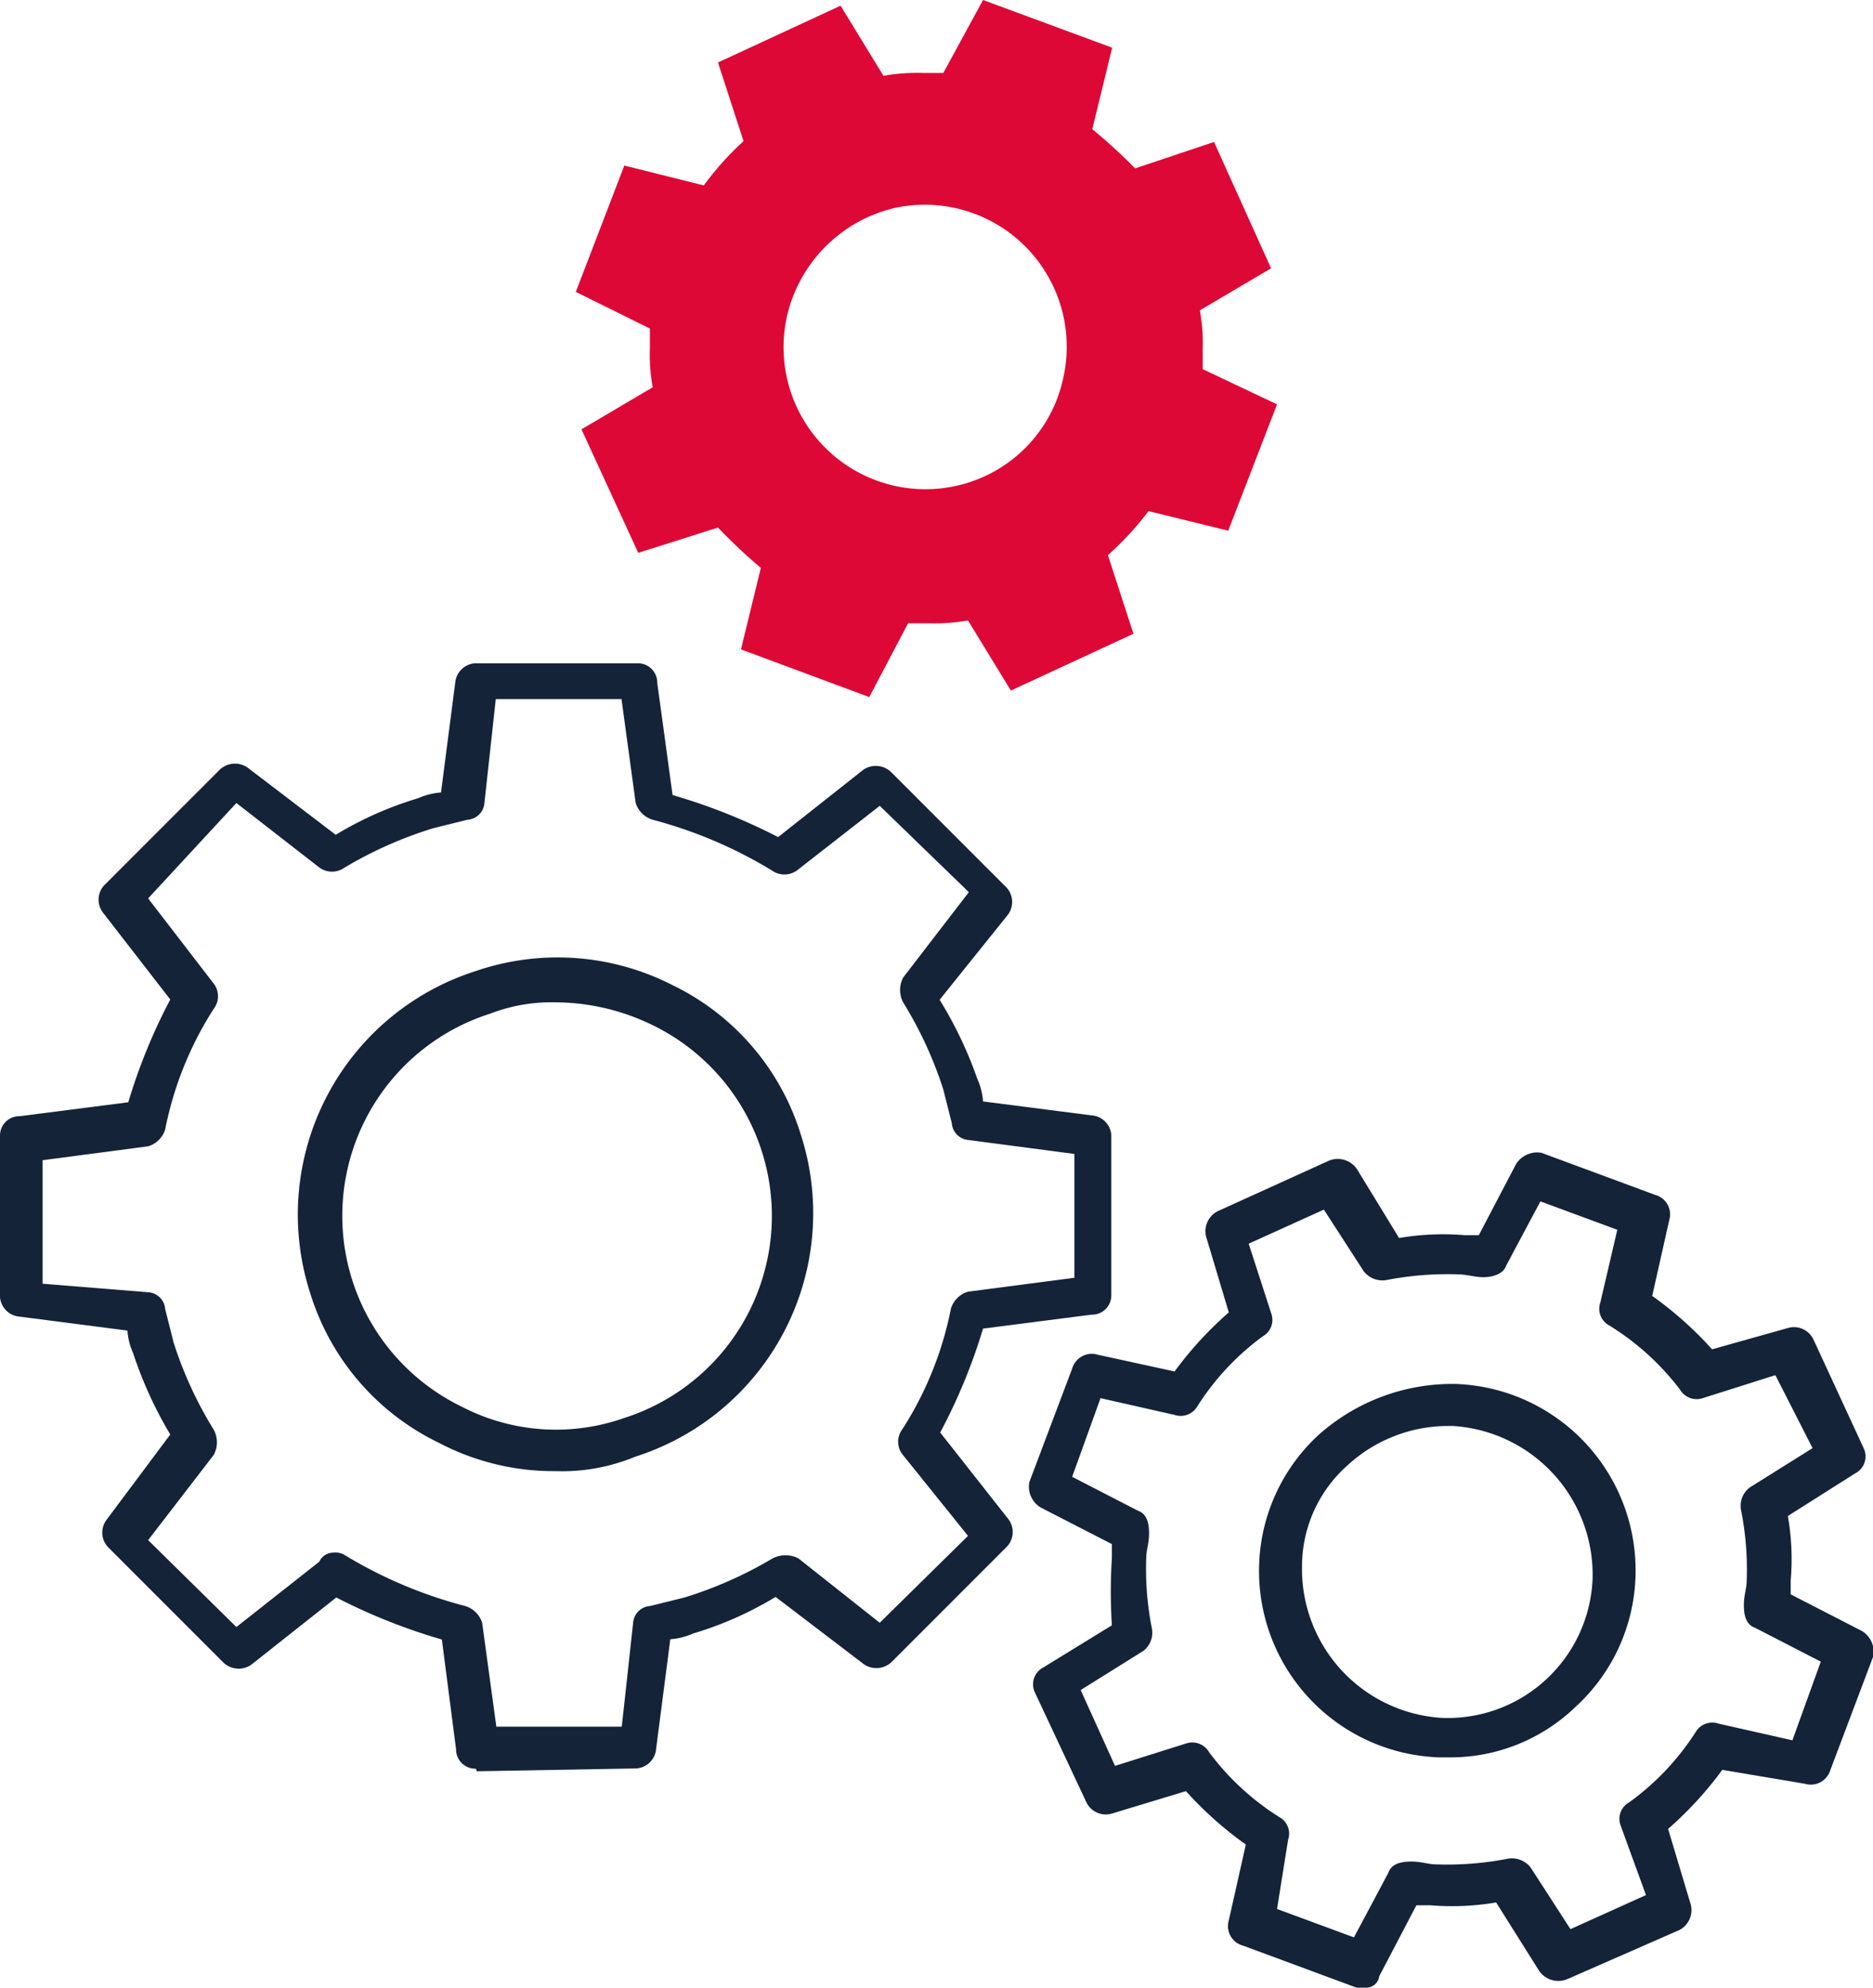 <svg id="Calque_2" data-name="Calque 2" xmlns="http://www.w3.org/2000/svg" width="66" height="70" viewBox="0 0 66 70"><defs><style>.cls-1{fill:#142338;}.cls-2{fill:#dd0836;}</style></defs><title>constat_technique</title>
<path class="cls-1" d="M19.58,51.81a8.71,8.71,0,0,1-4.12-1,8.69,8.69,0,0,1-4.52-5.24,9,9,0,0,1,5.82-11.37,8.9,8.9,0,0,1,6.93.49,8.69,8.69,0,0,1,4.52,5.24,9,9,0,0,1-5.82,11.37A6.75,6.75,0,0,1,19.58,51.81Zm0-16.51a6,6,0,0,0-2.31.4,7.47,7.47,0,0,0-1,13.84,7.22,7.22,0,0,0,5.72.4,7.47,7.47,0,0,0,1-13.84A7.87,7.87,0,0,0,19.58,35.3Z"/><path class="cls-1" d="M16.77,62.29a.68.68,0,0,1-.7-.69l-.5-3.86a20.71,20.71,0,0,1-3.72-1.48l-3,2.37a.78.78,0,0,1-1-.1l-4-4a.75.75,0,0,1-.1-1L6,50.52a14.19,14.19,0,0,1-1.31-2.87,2.3,2.3,0,0,1-.2-.79L.7,46.37a.75.75,0,0,1-.7-.69V40a.68.68,0,0,1,.7-.69l3.82-.49A20,20,0,0,1,6,35.2L3.62,32.13a.75.75,0,0,1,.1-1l4-4a.78.78,0,0,1,1-.1l3.11,2.37a12.49,12.49,0,0,1,2.91-1.29,2.39,2.39,0,0,1,.8-.2l.5-3.86a.75.75,0,0,1,.7-.69h5.72a.68.68,0,0,1,.7.69L23.7,28a20.71,20.71,0,0,1,3.72,1.48l3-2.37a.78.78,0,0,1,1,.1l4,4a.75.75,0,0,1,.1,1l-2.41,3A14.19,14.19,0,0,1,34.44,38a2.3,2.3,0,0,1,.2.79l3.82.49a.75.75,0,0,1,.7.69v5.64a.68.68,0,0,1-.7.69l-3.82.49a20,20,0,0,1-1.51,3.66l2.41,3.06a.75.75,0,0,1-.1,1l-4,4a.78.78,0,0,1-1,.1l-3.11-2.37a12.49,12.49,0,0,1-2.91,1.29,2.39,2.39,0,0,1-.8.2l-.5,3.86a.75.75,0,0,1-.7.69l-5.62.1Zm-5-7.61a.61.61,0,0,1,.4.1,15.87,15.87,0,0,0,4.22,1.78.9.9,0,0,1,.6.59l.5,3.66h4.42l.4-3.66a.64.64,0,0,1,.6-.59l1.21-.3a14.32,14.32,0,0,0,3.11-1.38,1,1,0,0,1,.9,0L31,57.15l3.11-3.06-2.31-2.87a.73.73,0,0,1,0-.89,12.24,12.24,0,0,0,1.71-4.25.9.9,0,0,1,.6-.59L37.86,45V40.64l-3.72-.49a.64.64,0,0,1-.6-.59l-.3-1.19a13.88,13.88,0,0,0-1.41-3.06.93.93,0,0,1,0-.89l2.31-3L31,28.38l-2.91,2.27a.76.76,0,0,1-.9,0A15.87,15.87,0,0,0,23,28.87a.9.9,0,0,1-.6-.59l-.5-3.66H17.47l-.4,3.66a.64.64,0,0,1-.6.59l-1.21.3a14.32,14.32,0,0,0-3.11,1.38.76.76,0,0,1-.9,0L8.33,28.28,5.22,31.64l2.31,3a.73.73,0,0,1,0,.89,12.24,12.24,0,0,0-1.71,4.25.9.9,0,0,1-.6.59l-3.72.49v4.35l3.72.3a.64.64,0,0,1,.6.59l.3,1.19a13.88,13.88,0,0,0,1.41,3.06.93.93,0,0,1,0,.89l-2.31,3,3.11,3.06L11.25,55A.55.55,0,0,1,11.75,54.68Z"/><path class="cls-1" d="M51,61.89h-.3a6.57,6.57,0,0,1-6.33-6.82,6.49,6.49,0,0,1,2.11-4.55,7.08,7.08,0,0,1,4.82-1.78,6.57,6.57,0,0,1,6.33,6.82,6.49,6.49,0,0,1-2.11,4.55A6.35,6.35,0,0,1,51,61.89Zm0-11.67a5.24,5.24,0,0,0-3.51,1.38,4.75,4.75,0,0,0-1.61,3.56h0a5.25,5.25,0,0,0,4.92,5.34,5.11,5.11,0,0,0,5.32-4.94,5.25,5.25,0,0,0-4.92-5.34Zm-5.82,4.84Z"/><path class="cls-1" d="M48.1,70h-.3l-4-1.48a.71.71,0,0,1-.5-.89l.6-2.67a12.85,12.85,0,0,1-2.11-1.88l-2.61.79a.76.76,0,0,1-.9-.4l-1.81-3.86a.67.67,0,0,1,.3-.89l2.41-1.48a18.69,18.69,0,0,1,0-2.37v-.49l-2.51-1.29a.86.86,0,0,1-.4-.89l1.51-4a.72.72,0,0,1,.9-.49l2.71.59a12.79,12.79,0,0,1,1.91-2.08l-.8-2.67a.79.79,0,0,1,.4-.89l3.92-1.78a.82.82,0,0,1,1,.3L49.3,43.6a9.24,9.24,0,0,1,2.31-.1h.5L53.42,41a.88.88,0,0,1,.9-.4l4,1.48a.71.71,0,0,1,.5.89l-.6,2.67a12.85,12.85,0,0,1,2.11,1.88L63,46.77a.76.76,0,0,1,.9.4L65.67,51a.67.67,0,0,1-.3.89L63,53.39a8.82,8.82,0,0,1,.1,2.27v.49l2.51,1.29a.86.86,0,0,1,.4.89l-1.51,4a.72.72,0,0,1-.9.49l-2.91-.49a12.79,12.79,0,0,1-1.91,2.08l.8,2.67a.79.79,0,0,1-.4.89L55.23,69.7a.82.82,0,0,1-1-.3L52.72,67a9.24,9.24,0,0,1-2.31.1h-.5L48.6,69.6A.46.46,0,0,1,48.1,70ZM45,67.23l2.71,1,1.21-2.27c.1-.3.4-.4.8-.4s.6.1.9.1a11.19,11.19,0,0,0,2.51-.2.84.84,0,0,1,.8.3l1.41,2.18L58,66.74l-.9-2.47a.66.66,0,0,1,.3-.79A9.11,9.11,0,0,0,59.75,61a.68.68,0,0,1,.8-.3l2.61.59,1-2.77-2.31-1.19c-.3-.1-.4-.4-.4-.79s.1-.59.1-.89a10.69,10.69,0,0,0-.2-2.47.81.81,0,0,1,.3-.79L63.87,51l-1.31-2.57L60,49.24a.68.68,0,0,1-.8-.3,9.14,9.14,0,0,0-2.51-2.27.66.66,0,0,1-.3-.79l.6-2.57-2.71-1-1.21,2.27c-.1.3-.5.4-.8.4s-.6-.1-.9-.1a11.19,11.19,0,0,0-2.51.2.84.84,0,0,1-.8-.3l-1.41-2.18L44,43.8l.8,2.47a.66.66,0,0,1-.3.79,9.11,9.11,0,0,0-2.31,2.47.68.68,0,0,1-.8.3l-2.61-.59-1,2.77,2.31,1.19c.3.1.4.4.4.79s-.1.59-.1.89a10.69,10.69,0,0,0,.2,2.47.81.81,0,0,1-.3.79l-2.21,1.38,1.21,2.67,2.51-.79a.68.68,0,0,1,.8.3A9.14,9.14,0,0,0,45.09,64a.66.66,0,0,1,.3.79Z"/><path class="cls-2" d="M42.38,13v-.69a6.43,6.43,0,0,0-.1-1.38l2.51-1.48L42.78,5,40,5.93a19.16,19.16,0,0,0-1.51-1.38l.7-2.87L34.64,0,33.24,2.57h-.7a6.73,6.73,0,0,0-1.41.1L29.62.2l-4.32,2,.9,2.77A10.63,10.63,0,0,0,24.8,6.53L22,5.83l-1.71,4.45,2.61,1.29v.69a6.43,6.43,0,0,0,.1,1.38l-2.51,1.48,2,4.35,2.81-.89A19.16,19.16,0,0,0,26.81,20l-.7,2.87,4.52,1.68L32,21.95h.7a6.73,6.73,0,0,0,1.41-.1l1.51,2.47,4.32-2-.9-2.77A10.63,10.63,0,0,0,40.47,18l2.81.69L45,14.24ZM33.74,17.1a5,5,0,0,1-6-6,5.09,5.09,0,0,1,3.72-3.76,5,5,0,0,1,6,6A4.94,4.94,0,0,1,33.74,17.1Z"/></svg>